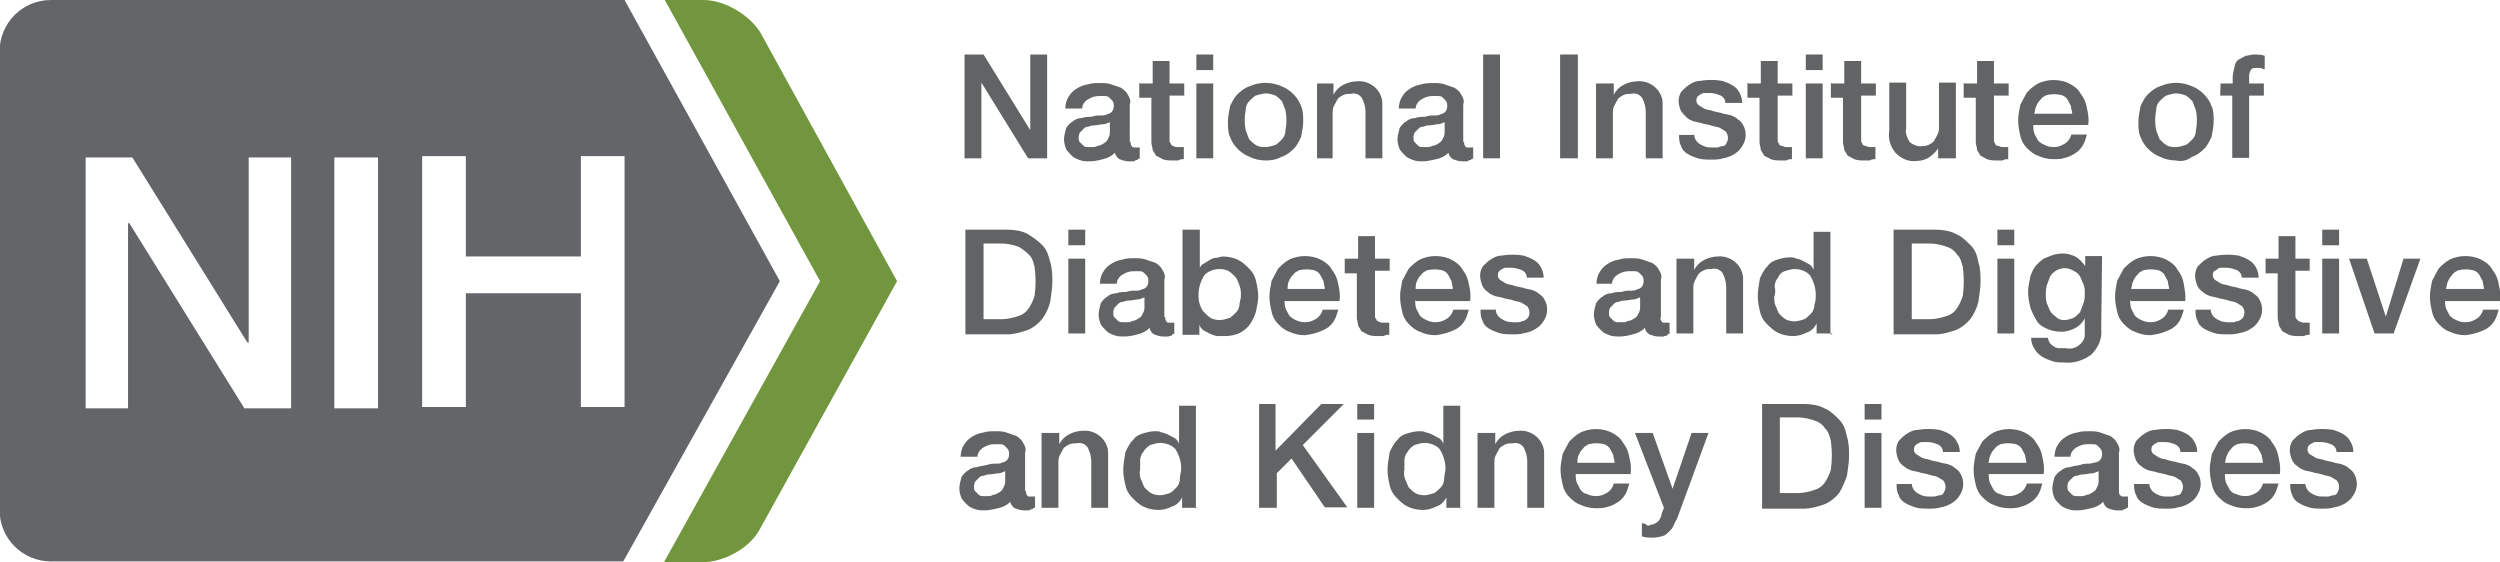 <?xml version="1.0" encoding="utf-8"?><svg version="1.1" id="Layer_1" xmlns="http://www.w3.org/2000/svg" xmlns:xlink="http://www.w3.org/1999/xlink" x="0px" y="0px" viewBox="-528 662 578 130" enable-background="new -528 662 578 130" xml:space="preserve"><title>NIH: National Institute of Diabetes and Digestive and Kidney Diseases</title><g><g><path fill="#646569" d="M-383.6,698.1v58h-10.1l0,0v-26.3h-26.6v26.3h-10.1v-58h10.1v23.2h26.6v-23.2l0,0H-383.6z M-440.6,756.4 L-440.6,756.4h-10.1v-58h10.1V756.4z M-460.7,756.4L-460.7,756.4h-10.8l-26.6-42.8h-0.3v42.8h-9.8l0,0v-58l0,0h10.8l0,0l26.6,42.8 h0.3v-42.8h9.8V756.4z M-347.7,727l-35.9-65h-132.6c-6.7,0-11.9,5.4-11.9,11.9v106c0,6.7,5.4,11.9,11.9,11.9h132.3L-347.7,727z"/><path fill="#71963E" d="M-374.5,792l36.1-65l-35.9-65h9c4.9,0,10.8,3.6,13.2,7.7l31.5,57.3l-31.7,57.3c-2.3,4.4-8.3,7.7-13.4,7.7 H-374.5z"/></g><g>
<path fill="#616365" d="M-305,674.6h4.4l10.8,17.5l0,0v-17.5h3.9v24h-4.4l-10.8-17.5l0,0v17.5h-3.9 C-305,698.6-305,674.6-305,674.6z"/><path fill="#616365" d="M-266.6,694.8c0,0.3,0,0.8,0.3,1c0,0.3,0.3,0.3,0.8,0.3h1v2.6c-0.3,0-0.5,0-0.5,0.3c-0.3,0-0.5,0-0.8,0.3 h-1.3c-0.8,0-1.5-0.3-2.1-0.5c-0.5-0.3-1-1-1-1.5c-0.8,0.8-1.8,1.3-2.8,1.5c-1,0.3-2.1,0.5-3.1,0.5c-0.8,0-1.5,0-2.3-0.3 c-0.8-0.3-1.3-0.5-1.8-1c-0.5-0.5-1-1-1.3-1.5c-0.3-0.8-0.5-1.5-0.5-2.3c0-0.8,0.3-1.8,0.5-2.6c0.3-0.5,1-1.3,1.5-1.5 c0.5-0.5,1.3-0.8,2.1-0.8c0.8-0.3,1.5-0.3,2.3-0.3c0.8-0.3,1.3-0.3,2.1-0.3c0.5,0,1,0,1.5-0.3c0.3,0,0.8-0.3,1-0.5 c0.3-0.3,0.5-0.8,0.5-1.3c0-0.5,0-0.8-0.3-1.3l-0.8-0.8c-0.3-0.3-0.8-0.3-1-0.3h-1.3c-1,0-1.8,0.3-2.6,0.8s-1.3,1.3-1.3,2.1h-3.9 c0-1,0.3-2.1,0.8-2.8c0.5-0.8,1-1.3,1.8-1.8c0.8-0.5,1.5-0.8,2.6-1c1-0.3,1.8-0.3,2.8-0.3c0.8,0,1.8,0,2.6,0.3l2.3,0.8 c0.5,0.3,1.3,1,1.5,1.5c0.5,0.8,0.8,1.5,0.5,2.3V694.8L-266.6,694.8L-266.6,694.8z M-270.5,689.9c-0.8,0.3-1.3,0.5-2.1,0.8
c-0.8,0-1.8,0.3-2.6,0.3s-0.8,0.3-1.3,0.3s-0.8,0.3-1,0.5l-0.8,0.8c-0.3,0.5-0.3,0.8-0.3,1.3c0,0.3,0,0.8,0.3,1l0.8,0.8 c0.3,0.3,0.8,0.3,1,0.3h1c0.5,0,0.8,0,1.3-0.3c0.5,0,1-0.3,1.3-0.5c0.5-0.3,0.8-0.5,1-1c0.3-0.5,0.5-1,0.5-1.5v-2.6L-270.5,689.9 L-270.5,689.9z"/><path fill="#616365" d="M-264.3,681.3h2.8v-5.2h3.9v5.2h3.4v2.8h-3.4v10.3c0,0.3,0,0.5,0.3,0.8c0,0.3,0.3,0.5,0.5,0.5 c0.3,0.3,0.8,0.3,1,0.3h1.5v2.8c-0.5,0-0.8,0-1.3,0.3h-1.3c-0.8,0-1.5,0-2.3-0.3l-1.5-0.8c-0.3-0.5-0.5-0.8-0.8-1.3 c0-0.5-0.3-1.3-0.3-1.8v-10.3h-2.8v-3.4L-264.3,681.3L-264.3,681.3z"/><path fill="#616365" d="M-251.4,674.6h3.9v3.6h-3.9V674.6z M-251.4,681.3h3.9v17.3h-3.9V681.3z"/><path fill="#616365" d="M-235.4,699.1c-1.3,0-2.6-0.3-3.6-0.8c-2.1-0.8-3.9-2.6-4.6-4.6c-0.5-1-0.5-2.3-0.5-3.6s0.3-2.3,0.5-3.6 c0.5-1,1-2.1,1.8-2.8c0.8-0.8,1.8-1.5,2.8-1.8c2.3-1,4.9-1,7.2,0c2.1,0.8,3.9,2.6,4.6,4.6c0.5,1,0.5,2.3,0.5,3.6s-0.3,2.3-0.5,3.6 c-0.5,1-1,2.1-1.8,2.8c-0.8,0.8-1.8,1.5-2.8,1.8C-232.8,698.9-234.1,699.1-235.4,699.1z M-235.4,696c0.8,0,1.5-0.3,2.3-0.5
c0.5-0.3,1-0.8,1.5-1.3c0.5-0.5,0.8-1.3,0.8-2.1c0.3-1.5,0.3-3.1,0-4.6c-0.3-0.8-0.5-1.3-0.8-2.1c-0.5-0.5-1-1-1.5-1.3 c-0.8-0.3-1.5-0.5-2.3-0.5c-0.8,0-1.5,0.3-2.3,0.5c-0.5,0.3-1,0.8-1.5,1.3s-0.8,1.3-0.8,2.1c-0.3,1.5-0.3,3.1,0,4.6 c0.3,0.8,0.5,1.3,0.8,2.1c0.5,0.5,1,1,1.5,1.3C-236.9,696-236.2,696-235.4,696z"/><path fill="#616365" d="M-223.3,681.3h3.6v2.6l0,0c0.5-1,1.3-1.8,2.3-2.3c1-0.5,2.1-0.8,3.1-0.8c2.8-0.3,5.7,1.8,5.9,4.9 c0,0.3,0,0.8,0,1v11.9h-3.9v-10.8c0-1-0.3-2.1-0.8-3.1c-0.5-0.8-1.5-1.3-2.6-1c-0.5,0-1.3,0-1.8,0.3s-1,0.5-1.3,1 c-0.3,0.5-0.5,1-0.8,1.5c-0.3,0.5-0.3,1.3-0.3,1.8v10.3h-3.6V681.3z"/><path fill="#616365" d="M-189.5,694.8c0,0.3,0,0.8,0.3,1c0,0.3,0.3,0.3,0.8,0.3h1v2.6c-0.3,0-0.5,0-0.5,0.3c-0.3,0-0.5,0-0.8,0.3 h-1.3c-0.8,0-1.5-0.3-2.1-0.5c-0.5-0.3-1-1-1-1.5c-0.8,0.8-1.8,1.3-2.8,1.5s-2.1,0.5-3.1,0.5c-0.8,0-1.5,0-2.3-0.3 c-0.8-0.3-1.3-0.5-1.8-1c-0.5-0.5-1-1-1.3-1.5c-0.3-0.8-0.5-1.5-0.5-2.3c0-0.8,0.3-1.8,0.5-2.6c0.3-0.5,1-1.3,1.5-1.5
c0.5-0.5,1.3-0.8,2.1-0.8c0.8-0.3,1.5-0.3,2.3-0.3c0.8-0.3,1.3-0.3,2.1-0.3c0.5,0,1,0,1.5-0.3c0.3,0,0.8-0.3,1-0.5 c0.3-0.3,0.5-0.8,0.5-1.3c0-0.5,0-0.8-0.3-1.3l-0.8-0.8c-0.3-0.3-0.8-0.3-1-0.3h-1.3c-1,0-1.8,0.3-2.6,0.8 c-0.8,0.5-1.3,1.3-1.3,2.1h-3.9c0-1,0.3-2.1,0.8-2.8c0.5-0.8,1-1.3,1.8-1.8c0.8-0.5,1.5-0.8,2.6-1c1-0.3,1.8-0.3,2.8-0.3 c0.8,0,1.8,0,2.6,0.3l2.3,0.8c0.5,0.3,1.3,1,1.5,1.5c0.5,0.8,0.8,1.5,0.5,2.3V694.8L-189.5,694.8L-189.5,694.8z M-193.1,689.9 c-0.8,0.3-1.3,0.5-2.1,0.8c-0.8,0-1.8,0.3-2.6,0.3s-0.8,0.3-1.3,0.3c-0.5,0-0.8,0.3-1,0.5l-0.8,0.8c-0.3,0.5-0.3,0.8-0.3,1.3 c0,0.3,0,0.8,0.3,1l0.8,0.8c0.3,0.3,0.8,0.3,1,0.3h1c0.5,0,0.8,0,1.3-0.3c0.5,0,1-0.3,1.3-0.5c0.5-0.3,0.8-0.5,1-1 c0.3-0.5,0.5-1,0.5-1.5v-2.6L-193.1,689.9L-193.1,689.9z"/><path fill="#616365" d="M-185.1,674.6h3.9v24h-3.9V674.6z"/><path fill="#616365" d="M-167.3,674.6h4.1v24h-4.1V674.6z"/><path fill="#616365" d="M-158.5,681.3h3.6v2.6l0,0c0.5-1,1.3-1.8,2.3-2.3c1-0.5,2.1-0.8,3.1-0.8c2.8-0.3,5.7,1.8,5.9,4.9
c0,0.3,0,0.8,0,1v11.9h-3.9v-10.8c0-1-0.3-2.1-0.8-3.1c-0.5-0.8-1.5-1.3-2.6-1c-0.5,0-1.3,0-1.8,0.3c-0.5,0.3-1,0.5-1.3,1 c-0.3,0.5-0.5,1-0.8,1.5c-0.3,0.5-0.3,1.3-0.3,1.8v10.3h-3.9v-17.3L-158.5,681.3L-158.5,681.3z"/><path fill="#616365" d="M-136.3,693c0,1,0.5,1.8,1.3,2.3c0.8,0.5,1.5,0.8,2.6,0.8h1.3c0.5,0,0.8-0.3,1.3-0.3s0.8-0.3,1-0.8 c0.3-0.5,0.3-0.8,0.3-1.3c0-0.5-0.3-1-0.5-1.3c-0.5-0.3-0.8-0.5-1.3-0.8c-0.5-0.3-1.3-0.3-1.8-0.5c-0.8-0.3-1.3-0.3-2.1-0.5 c-0.8-0.3-1.3-0.3-2.1-0.5c-0.8-0.3-1.3-0.5-1.8-1c-0.5-0.5-1-1-1.3-1.5c-0.3-0.8-0.5-1.5-0.5-2.3c0-0.8,0.3-1.8,0.8-2.3 c0.5-0.5,1-1,1.8-1.5c0.8-0.5,1.5-0.8,2.3-0.8c1.8-0.3,3.4-0.3,5.2,0c0.8,0.3,1.5,0.5,2.3,1c1.5,0.8,2.3,2.6,2.3,4.1h-3.9 c0-0.8-0.5-1.5-1.3-1.8c-0.8-0.3-1.5-0.5-2.3-0.5h-1c-0.3,0-0.8,0-1,0.3c-0.3,0-0.5,0.3-0.8,0.5c-0.3,0.3-0.3,0.8-0.3,1 c0,0.5,0.3,0.8,0.5,1c0.5,0.3,0.8,0.5,1.3,0.8c0.5,0.3,1.3,0.3,1.8,0.5c0.8,0.3,1.3,0.3,2.1,0.5c0.8,0.3,1.3,0.3,2.1,0.5
c0.8,0.3,1.3,0.5,1.8,1c0.5,0.3,1,0.8,1.3,1.5c0.3,0.5,0.5,1.3,0.5,2.1c0,1-0.3,1.8-0.8,2.6c-0.5,0.8-1,1.3-1.8,1.8 c-0.8,0.5-1.5,0.8-2.6,1c-1,0.3-1.8,0.3-2.8,0.3c-1,0-2.1,0-3.1-0.3c-0.8-0.3-1.5-0.5-2.3-1c-0.8-0.5-1.3-1-1.5-1.8 c-0.5-0.8-0.5-1.8-0.5-2.6h3.6L-136.3,693L-136.3,693z"/><path fill="#616365" d="M-123.7,681.3h2.8v-5.2h3.9v5.2h3.4v2.8h-3.4v10.3c0,0.3,0,0.5,0.3,0.8c0,0.3,0.3,0.5,0.5,0.5 c0.3,0,0.8,0.3,1,0.3h1.5v2.8c-0.5,0-0.8,0-1.3,0.3h-1.3c-0.8,0-1.5,0-2.3-0.3l-1.5-0.8c-0.3-0.5-0.5-0.8-0.8-1.3 c0-0.5-0.3-1.3-0.3-1.8v-10.3h-2.8v-3.4L-123.7,681.3L-123.7,681.3z"/><path fill="#616365" d="M-110.5,674.6h3.9v3.6h-3.9V674.6z M-110.5,681.3h3.9v17.3h-3.9V681.3z"/><path fill="#616365" d="M-104.4,681.3h2.8v-5.2h3.9v5.2h3.4v2.8h-3.4v10.3c0,0.3,0,0.5,0.3,0.8c0,0.3,0.3,0.5,0.5,0.5 c0.3,0,0.8,0.3,1,0.3h1.5v2.8c-0.5,0-0.8,0-1.3,0.3h-1.3c-0.8,0-1.5,0-2.3-0.3l-1.5-0.8c-0.3-0.5-0.5-0.8-0.8-1.3 c0-0.5-0.3-1.3-0.3-1.8v-10.3h-2.8v-3.4L-104.4,681.3L-104.4,681.3z"/>
<path fill="#616365" d="M-76,698.6h-3.9v-2.3l0,0c-0.5,0.8-1.3,1.5-2.1,2.1c-0.8,0.5-1.8,0.8-2.8,0.8c-1.8,0.3-3.6-0.5-4.9-1.8 c-1.3-1.5-1.8-3.4-1.5-5.2v-11.1h3.9v10.6c-0.3,1,0.3,2.3,0.8,3.1c0.5,0.5,1.5,1,2.3,1c0.8,0,1.3,0,2.1-0.3c0.5-0.3,1-0.5,1.3-1 l0.8-1.5c0.3-0.5,0.3-1.3,0.3-1.8v-10.1h3.9V698.6L-76,698.6L-76,698.6z"/><path fill="#616365" d="M-73.7,681.3h2.8v-5.2h3.9v5.2h3.4v2.8H-67v10.3c0,0.3,0,0.5,0.3,0.8c0,0.3,0.3,0.5,0.5,0.5 c0.3,0,0.8,0.3,1,0.3h1.5v2.8c-0.5,0-0.8,0-1.3,0.3h-1.3c-0.8,0-1.5,0-2.3-0.3l-1.5-0.8c-0.3-0.5-0.5-0.8-0.8-1.3 c0-0.5-0.3-1.3-0.3-1.8v-10.3h-2.8v-3.4L-73.7,681.3L-73.7,681.3z"/><path fill="#616365" d="M-57.9,690.9c0,0.8,0,1.3,0.3,2.1c0.3,0.5,0.5,1,0.8,1.5c0.5,0.5,1,0.8,1.5,1c0.5,0.3,1.3,0.5,2.1,0.5 c1,0,1.8-0.3,2.6-0.8c0.8-0.5,1.3-1.3,1.5-2.1h3.6c-0.3,1-0.5,1.8-1,2.6c-0.5,0.8-1,1.3-1.8,1.8c-0.8,0.5-1.5,0.8-2.3,1 c-0.8,0.3-1.8,0.3-2.6,0.3c-1.3,0-2.6-0.3-3.6-0.8c-1-0.3-1.8-1-2.6-1.8c-0.8-0.8-1.3-1.8-1.5-2.8c-0.3-1.3-0.5-2.3-0.5-3.6
s0.3-2.3,0.5-3.6c0.5-1,1-1.8,1.5-2.8c0.8-0.8,1.5-1.5,2.6-2.1c1-0.5,2.3-0.8,3.6-0.8c1.3,0,2.6,0.3,3.6,0.8 c1,0.5,2.1,1.3,2.6,2.3c0.8,1,1.3,2.1,1.5,3.4c0.3,1.3,0.5,2.6,0.3,3.9L-57.9,690.9L-57.9,690.9z M-48.9,688.3 c0-0.5-0.3-1.3-0.3-1.8l-0.8-1.5c-0.3-0.5-0.8-0.8-1.3-1c-1.3-0.3-2.3-0.3-3.6,0c-0.5,0.3-1,0.5-1.3,1c-0.5,0.5-0.8,1-1,1.5 c-0.3,0.5-0.3,1.3-0.5,1.8H-48.9z"/><path fill="#616365" d="M-24.9,699.1c-1.3,0-2.6-0.3-3.6-0.8c-2.1-0.8-3.9-2.6-4.6-4.6c-0.5-1-0.5-2.3-0.5-3.6s0.3-2.3,0.5-3.6 c0.5-1,1-2.1,1.8-2.8c0.8-0.8,1.8-1.5,2.8-1.8c2.3-1,4.9-1,7.2,0c2.1,0.8,3.9,2.6,4.6,4.6c0.5,1,0.5,2.3,0.5,3.6s-0.3,2.3-0.5,3.6 c-0.5,1-1,2.1-1.8,2.8c-0.8,0.8-1.8,1.5-2.8,1.8C-22.3,699.1-23.6,699.4-24.9,699.1z M-24.9,696c0.8,0,1.5-0.3,2.3-0.5 c0.5-0.3,1-0.8,1.5-1.3c0.5-0.5,0.8-1.3,0.8-2.1c0.3-1.5,0.3-3.1,0-4.6c-0.3-0.8-0.5-1.3-0.8-2.1c-0.5-0.5-1-1-1.5-1.3 c-0.8-0.3-1.5-0.5-2.3-0.5s-1.5,0.3-2.3,0.5c-0.5,0.3-1,0.8-1.5,1.3c-0.5,0.5-0.8,1.3-0.8,2.1c-0.3,1.5-0.3,3.1,0,4.6
c0.3,0.8,0.5,1.3,0.8,2.1c0.5,0.5,1,1,1.5,1.3C-26.5,696-25.7,696-24.9,696z"/><path fill="#616365" d="M-14.6,681.3h2.8v-1.5c0-0.8,0.3-1.8,0.5-2.6c0-0.5,0.5-1.3,1-1.5l1.5-0.8c0.5,0,1.3-0.3,1.8-0.3 c0.8,0,1.8,0,2.6,0.3v3.1c-0.3,0-0.5,0-0.8-0.3h-1c-0.5,0-1,0-1.3,0.3c-0.3,0.5-0.5,1-0.5,1.5v1.8h3.4v2.8h-3.4v14.4h-3.9v-14.4 h-2.8L-14.6,681.3L-14.6,681.3L-14.6,681.3z"/><path fill="#616365" d="M-304.8,715.1h9.8c1.5,0,3.4,0.3,4.6,1c1.3,0.8,2.3,1.5,3.4,2.6s1.5,2.6,1.8,3.9c0.5,1.5,0.5,3.1,0.5,4.6 s-0.3,3.1-0.5,4.6c-0.3,1.3-1,2.8-1.8,3.9c-0.8,1-2.1,2.1-3.4,2.6c-1.5,0.5-3.1,1-4.6,1h-9.8V715.1L-304.8,715.1z M-300.6,735.8 h4.1c1.3,0,2.8-0.3,4.1-0.8c1-0.3,1.8-1,2.3-1.8c0.5-0.8,1-1.8,1.3-2.8c0.3-2.3,0.3-4.4,0-6.7c-0.3-1-0.5-2.1-1.3-2.8 c-0.8-0.8-1.5-1.3-2.3-1.8c-1.3-0.5-2.8-0.8-4.1-0.8h-4.1V735.8L-300.6,735.8z"/><path fill="#616365" d="M-281,715.1h3.9v3.6h-3.9V715.1z M-281,721.8h3.9v17.3h-3.9V721.8z"/><path fill="#616365" d="M-258.6,735.3c0,0.3,0,0.8,0.3,1c0,0.3,0.3,0.3,0.8,0.3h1v2.6c-0.3,0-0.5,0-0.5,0.3
c-0.3,0.3-0.5,0-0.8,0.3h-1.3c-0.8,0-1.5-0.3-2.1-0.5c-0.5-0.3-1-1-1-1.5c-0.8,0.8-1.8,1.3-2.8,1.5c-1,0.3-2.1,0.5-3.1,0.5 c-0.8,0-1.5,0-2.3-0.3s-1.3-0.5-1.8-1c-0.5-0.5-1-1-1.3-1.5c-0.3-0.8-0.5-1.5-0.5-2.3c0-0.8,0.3-1.8,0.5-2.6 c0.3-0.5,1-1.3,1.5-1.5c0.5-0.5,1.3-0.8,2.1-0.8c0.8-0.3,1.5-0.3,2.3-0.3c0.8-0.3,1.3-0.3,2.1-0.3c0.5,0,1,0,1.5-0.3 c0.3,0,0.8-0.3,1-0.5c0.3-0.3,0.5-0.8,0.5-1.3c0-0.5,0-0.8-0.3-1.3l-0.8-0.8c-0.3-0.3-0.8-0.3-1-0.3h-1.3c-1,0-1.8,0.3-2.6,0.8 c-0.8,0.5-1.3,1.3-1.3,2.1h-3.9c0-1,0.3-2.1,0.8-2.8c0.5-0.8,1-1.3,1.8-1.8c0.8-0.5,1.5-0.8,2.6-1c1-0.3,1.8-0.3,2.8-0.3 c0.8,0,1.8,0,2.6,0.3l2.3,0.8c0.5,0.3,1.3,1,1.5,1.5c0.5,0.8,0.8,1.5,0.5,2.3V735.3L-258.6,735.3L-258.6,735.3z M-262.5,730.4 c-0.8,0.3-1.3,0.5-2.1,0.8c-0.8,0-1.8,0.3-2.6,0.3s-0.8,0.3-1.3,0.3s-0.8,0.3-1,0.5l-0.8,0.8c-0.3,0.5-0.3,0.8-0.3,1.3 c0,0.3,0,0.8,0.3,1l0.8,0.8c0.3,0.3,0.8,0.3,1,0.3h1c0.5,0,0.8,0,1.3-0.3c0.5,0,1-0.3,1.3-0.5c0.5-0.3,0.8-0.5,1-1 c0.3-0.5,0.5-1,0.5-1.5v-2.6L-262.5,730.4L-262.5,730.4z"/>
<path fill="#616365" d="M-254.5,715.1h3.9v8.8l0,0c0.3-0.5,0.5-0.8,1-1c0.5-0.3,0.8-0.5,1.3-0.8s1-0.5,1.5-0.5 c0.5,0,1-0.3,1.5-0.3c1.3,0,2.6,0.3,3.6,0.8c1,0.5,1.8,1.3,2.6,2.1c0.8,0.8,1.3,1.8,1.5,2.8c0.3,1.3,0.5,2.3,0.5,3.6 c0,1-0.3,2.3-0.5,3.4c-0.3,1-0.8,2.1-1.3,2.8c-0.5,0.8-1.3,1.5-2.3,2.1c-1,0.5-2.3,0.8-3.4,0.8h-1.8c-0.5,0-1.3-0.3-1.8-0.5 c-0.5-0.3-1-0.5-1.5-0.8s-0.8-0.8-1-1.3l0,0v2.3h-3.9V715.1z M-241.1,730.4c0-0.8,0-1.5-0.3-2.3c-0.3-0.8-0.5-1.5-1-2.1 c-0.5-0.5-1-1-1.5-1.3c-0.5-0.3-1.3-0.5-2.1-0.5c-1.3,0-2.8,0.5-3.6,1.5c-0.8,1.3-1.3,2.8-1.3,4.4c0,0.8,0,1.5,0.3,2.3 c0.3,0.8,0.5,1.3,1,1.8s1,1,1.5,1.3s1.3,0.5,2.1,0.5c0.8,0,1.5-0.3,2.3-0.5c0.5-0.3,1-0.8,1.5-1.3c0.5-0.5,0.8-1.3,0.8-2.1 C-241.3,731.4-241.1,731.1-241.1,730.4z"/><path fill="#616365" d="M-231,731.4c0,0.8,0,1.3,0.3,2.1c0.3,0.5,0.5,1,0.8,1.5c0.5,0.5,1,0.8,1.5,1c0.5,0.3,1.3,0.5,2.1,0.5 c1,0,1.8-0.3,2.6-0.8c0.8-0.5,1.3-1.3,1.5-2.1h3.6c-0.3,1-0.5,1.8-1,2.6c-0.5,0.8-1,1.3-1.8,1.8c-1.5,0.8-3.1,1.3-4.9,1.5
c-1.3,0-2.6-0.3-3.6-0.8c-1-0.3-1.8-1-2.6-1.8c-0.8-0.8-1.3-1.8-1.5-2.8c-0.3-1.3-0.5-2.3-0.5-3.6s0.3-2.3,0.5-3.6 c0.5-1,1-1.8,1.5-2.8c0.8-0.8,1.5-1.5,2.6-2.1c1-0.5,2.3-0.8,3.6-0.8c1.3,0,2.6,0.3,3.6,0.8c1,0.5,2.1,1.3,2.6,2.3 c0.8,1,1.3,2.1,1.5,3.4c0.3,1.3,0.5,2.6,0.3,3.9H-231V731.4L-231,731.4z M-221.7,728.8c0-0.5-0.3-1.3-0.3-1.8l-0.8-1.5 c-0.3-0.5-0.8-0.8-1.3-1c-1.3-0.3-2.3-0.3-3.6,0c-0.5,0.3-1,0.5-1.3,1c-0.5,0.5-0.8,1-1,1.5c-0.3,0.5-0.3,1.3-0.3,1.8H-221.7z"/><path fill="#616365" d="M-216.8,721.8h2.8v-5.2h3.9v5.2h3.4v2.8h-3.4V735c0,0.3,0,0.5,0.3,0.8c0,0.3,0.3,0.5,0.5,0.5 c0.3,0.3,0.8,0.3,1,0.3h1.5v2.8c-0.5,0-0.8,0-1.3,0.3h-1.3c-0.8,0-1.5,0-2.3-0.3l-1.5-0.8c-0.3-0.5-0.5-0.8-0.8-1.3 c0-0.5-0.3-1.3-0.3-1.8v-10.3h-2.8v-3.4L-216.8,721.8L-216.8,721.8z"/><path fill="#616365" d="M-200.8,731.4c0,0.8,0,1.3,0.3,2.1c0.3,0.5,0.5,1,0.8,1.5c0.5,0.5,1,0.8,1.5,1c0.5,0.3,1.3,0.5,2.1,0.5 c1,0,1.8-0.3,2.6-0.8c0.8-0.5,1.3-1.3,1.5-2.1h3.6c-0.3,1-0.5,1.8-1,2.6c-0.5,0.8-1,1.3-1.8,1.8c-1.5,0.8-3.1,1.3-4.9,1.5
c-1.3,0-2.6-0.3-3.6-0.8c-1-0.3-1.8-1-2.6-1.8c-0.8-0.8-1.3-1.8-1.5-2.8c-0.3-1.3-0.5-2.3-0.5-3.6s0.3-2.3,0.5-3.6 c0.5-1,1-1.8,1.5-2.8c0.8-0.8,1.5-1.5,2.6-2.1c1-0.5,2.3-0.8,3.6-0.8c1.3,0,2.6,0.3,3.6,0.8c1,0.5,2.1,1.3,2.6,2.3 c0.8,1,1.3,2.1,1.5,3.4c0.3,1.3,0.5,2.6,0.3,3.9h-12.6V731.4L-200.8,731.4z M-192.1,728.8c0-0.5-0.3-1.3-0.3-1.8l-0.8-1.5 c-0.3-0.5-0.8-0.8-1.3-1c-1.3-0.3-2.3-0.3-3.6,0c-0.5,0.3-1,0.5-1.3,1c-0.5,0.5-0.8,1-1,1.5c-0.3,0.5-0.3,1.3-0.3,1.8H-192.1z"/><path fill="#616365" d="M-182.2,733.4c0,1,0.5,1.8,1.3,2.3c0.8,0.5,1.5,0.8,2.6,0.8h1.3c0.5,0,0.8-0.3,1.3-0.3 c0.5-0.3,0.8-0.5,1-0.8c0.3-0.5,0.3-0.8,0.3-1.3c0-0.5-0.3-1-0.5-1.3c-0.5-0.3-0.8-0.5-1.3-0.8c-0.5-0.3-1.3-0.3-1.8-0.5 c-0.8-0.3-1.3-0.3-2.1-0.5c-0.8-0.3-1.3-0.3-2.1-0.5c-0.8-0.3-1.3-0.5-1.8-1c-0.5-0.3-1-0.8-1.3-1.5c-0.3-0.8-0.5-1.5-0.5-2.3 c0-0.8,0.3-1.8,0.8-2.3c0.5-0.5,1-1,1.8-1.5c0.8-0.5,1.5-0.8,2.3-0.8c1.8-0.3,3.4-0.3,5.2,0c0.8,0.3,1.5,0.5,2.3,1
c1.5,0.8,2.3,2.6,2.3,4.1h-3.9c0-0.8-0.5-1.5-1.3-1.8c-0.8-0.3-1.5-0.5-2.3-0.5h-1c-0.3,0-0.8,0-1,0.3c-0.3,0-0.5,0.3-0.8,0.5 c-0.3,0.3-0.3,0.8-0.3,1c0,0.5,0.3,0.8,0.5,1c0.5,0.3,0.8,0.5,1.3,0.8c0.5,0.3,1.3,0.3,1.8,0.5c0.8,0.3,1.3,0.3,2.1,0.5 c0.8,0.3,1.3,0.3,2.1,0.5c0.8,0.3,1.3,0.5,1.8,1c0.5,0.3,1,0.8,1.3,1.5c0.3,0.5,0.5,1.3,0.5,2.1c0,1-0.3,1.8-0.8,2.6 c-0.5,0.8-1,1.3-1.8,1.8c-0.8,0.5-1.5,0.8-2.6,1c-1,0.3-1.8,0.3-2.8,0.3s-2.1,0-3.1-0.3c-0.8-0.3-1.5-0.5-2.3-1 c-0.8-0.5-1.3-1-1.5-1.8c-0.5-0.8-0.5-1.8-0.5-2.6h3.6V733.4L-182.2,733.4z"/><path fill="#616365" d="M-144.1,735.3c0,0.3,0,0.8,0.3,1c0,0.3,0.3,0.3,0.8,0.3h1v2.6c-0.3,0-0.5,0-0.5,0.3 c-0.3,0.3-0.5,0-0.8,0.3h-1.3c-0.8,0-1.5-0.3-2.1-0.5c-0.5-0.3-1-1-1-1.5c-0.8,0.8-1.8,1.3-2.8,1.5c-1,0.3-2.1,0.5-3.1,0.5 c-0.8,0-1.5,0-2.3-0.3c-0.8-0.3-1.3-0.5-1.8-1c-0.5-0.5-1-1-1.3-1.5c-0.3-0.8-0.5-1.5-0.5-2.3c0-0.8,0.3-1.8,0.5-2.6 c0.3-0.5,1-1.3,1.5-1.5c0.5-0.5,1.3-0.8,2.1-0.8c0.8-0.3,1.5-0.3,2.3-0.3c0.8-0.3,1.3-0.3,2.1-0.3c0.5,0,1,0,1.5-0.3
c0.3,0,0.8-0.3,1-0.5c0.3-0.3,0.5-0.8,0.5-1.3c0-0.5,0-0.8-0.3-1.3l-0.8-0.8c-0.3-0.3-0.8-0.3-1-0.3h-1.3c-1,0-1.8,0.3-2.6,0.8 c-0.8,0.5-1.3,1.3-1.3,2.1h-3.6c0-1,0.3-2.1,0.8-2.8c0.5-0.8,1-1.3,1.8-1.8c0.8-0.5,1.5-0.8,2.6-1c1-0.3,1.8-0.3,2.8-0.3 c0.8,0,1.8,0,2.6,0.3l2.3,0.8c0.5,0.3,1.3,1,1.5,1.5c0.5,0.8,0.8,1.5,0.5,2.3v8.8L-144.1,735.3L-144.1,735.3z M-147.9,730.4 c-0.8,0.3-1.3,0.5-2.1,0.8c-0.8,0-1.8,0.3-2.6,0.3s-0.8,0.3-1.3,0.3c-0.5,0-0.8,0.3-1,0.5l-0.8,0.8c-0.3,0.5-0.3,0.8-0.3,1.3 c0,0.3,0,0.8,0.3,1l0.8,0.8c0.3,0.3,0.8,0.3,1,0.3h1c0.5,0,0.8,0,1.3-0.3c0.5,0,1-0.3,1.3-0.5c0.5-0.3,0.8-0.5,1-1 c0.3-0.5,0.5-1,0.5-1.5v-2.6L-147.9,730.4L-147.9,730.4z"/><path fill="#616365" d="M-139.9,721.8h3.6v2.6l0,0c0.5-1,1.3-1.8,2.3-2.3c1-0.5,2.1-0.8,3.1-0.8c2.8-0.3,5.7,1.8,5.9,4.9 c0,0.3,0,0.8,0,1v11.9h-3.9v-10.8c0-1-0.3-2.1-0.8-3.1c-0.5-0.8-1.5-1.3-2.6-1c-0.5,0-1.3,0-1.8,0.3s-1,0.5-1.3,1 c-0.3,0.5-0.5,1-0.8,1.5c-0.3,0.5-0.3,1.3-0.3,1.8v10.3h-3.9v-17.3L-139.9,721.8L-139.9,721.8z"/>
<path fill="#616365" d="M-104.4,739.1h-3.6v-2.3l0,0c-0.5,1-1.3,1.8-2.3,2.1c-1,0.5-2.1,0.8-3.1,0.8c-1.3,0-2.6-0.3-3.6-0.8 c-1-0.5-1.8-1.3-2.6-2.1c-0.8-0.8-1.3-1.8-1.5-2.8c-0.3-1.3-0.5-2.3-0.5-3.6c0-1.3,0.3-2.8,0.5-4.1c0.5-1,1-2.1,1.8-2.8 c0.5-0.8,1.5-1.3,2.3-1.5c1-0.3,1.8-0.5,2.8-0.5c0.5,0,1,0,1.5,0.3c0.5,0,1,0.3,1.5,0.5l1.5,0.8c0.5,0.3,0.8,0.8,1,1.3l0,0v-8.8 h3.9v23.7H-104.4z M-117.8,730.6c0,0.8,0,1.3,0.3,2.1c0.3,0.5,0.5,1.3,0.8,1.8c0.5,0.5,1,1,1.5,1.3s1.3,0.5,2.1,0.5 c0.8,0,1.5-0.3,2.3-0.5c0.5-0.3,1-0.8,1.5-1.3c0.5-0.5,0.8-1.3,0.8-2.1c0.3-0.8,0.3-1.5,0.3-2.3c0-1.5-0.5-3.1-1.3-4.4 c-0.8-1-2.3-1.5-3.6-1.5c-0.8,0-1.5,0.3-2.3,0.5c-0.8,0.3-1.3,0.8-1.5,1.5c-0.5,0.5-0.8,1.3-0.8,2.1 C-117.5,729.1-117.5,729.8-117.8,730.6z"/><path fill="#616365" d="M-90.2,715.1h9.8c1.5,0,3.4,0.3,4.6,1c1.3,0.5,2.3,1.5,3.4,2.6s1.5,2.3,1.8,3.9c0.5,1.5,0.5,3.1,0.5,4.6 s-0.3,3.1-0.5,4.6c-0.3,1.3-1,2.8-1.8,3.9c-0.8,1-2.1,2.1-3.4,2.6c-1.5,0.5-3.1,1-4.6,1h-9.8V715.1L-90.2,715.1z M-86,735.8h4.1
c1.3,0,2.8-0.3,4.1-0.8c1-0.3,1.8-1,2.3-1.8c0.5-0.8,1-1.8,1.3-2.8c0.3-2.3,0.3-4.4,0-6.7c-0.3-1-0.5-2.1-1.3-2.8 c-0.5-0.8-1.3-1.5-2.3-1.8c-1.3-0.5-2.8-0.8-4.1-0.8H-86L-86,735.8L-86,735.8z"/><path fill="#616365" d="M-66.2,715.1h3.9v3.6h-3.9V715.1z M-66.2,721.8h3.9v17.3h-3.9V721.8z"/><path fill="#616365" d="M-42.2,738.1c0.3,2.3-0.8,4.4-2.3,5.9c-1.8,1.3-4.1,2.1-6.4,1.8c-0.8,0-1.8,0-2.6-0.3 c-0.8-0.3-1.5-0.5-2.3-1c-0.8-0.5-1.3-1-1.8-1.8c-0.5-0.8-0.8-1.5-0.8-2.6h3.9c0,0.5,0.3,1,0.5,1.3c0.3,0.3,0.5,0.5,1,0.8 c0.5,0.3,0.8,0.3,1.3,0.3h1.3c2.1,0.5,4.1-1,4.4-2.8c0-0.5,0-1,0-1.5v-2.6l0,0c-0.5,1-1.3,1.8-2.3,2.3c-1,0.5-2.1,0.8-3.1,0.8 c-1.3,0-2.6-0.3-3.6-0.8c-1-0.5-1.8-1-2.3-2.1c-0.5-0.8-1-1.8-1.3-2.8c-0.3-1.3-0.5-2.3-0.5-3.6c0-1,0.3-2.3,0.5-3.4 c0.3-1,0.8-2.1,1.5-2.8c0.8-0.8,1.5-1.5,2.6-1.8c1-0.5,2.3-0.8,3.4-0.8s2.1,0.3,3.1,0.8c0.8,0.5,1.5,1.3,2.1,2.1l0,0v-2.3h3.9 L-42.2,738.1L-42.2,738.1z M-50.7,736c0.8,0,1.5-0.3,2.1-0.5c0.5-0.3,1-0.8,1.5-1.3c0.3-0.8,0.5-1.3,0.8-2.1
c0.3-0.8,0.3-1.5,0.3-2.3c0-0.8,0-1.3-0.3-2.1c-0.3-0.5-0.5-1.3-0.8-1.8c-0.3-0.5-0.8-1-1.5-1.3c-1.3-0.8-2.8-0.8-4.1,0 c-0.5,0.3-1,0.8-1.3,1.3c-0.3,0.8-0.5,1.3-0.8,2.1c-0.3,1.3-0.3,2.8,0,4.1c0.3,0.5,0.5,1.3,0.8,1.8c0.3,0.5,0.8,1,1.3,1.3 C-52.2,735.8-51.5,736-50.7,736L-50.7,736z"/><path fill="#616365" d="M-35.5,731.4c0,0.8,0,1.3,0.3,2.1c0.3,0.5,0.5,1,0.8,1.5c0.5,0.5,1,0.8,1.5,1c0.5,0.3,1.3,0.5,2.1,0.5 c1,0,1.8-0.3,2.6-0.8c0.8-0.5,1.3-1.3,1.5-2.1h3.6c-0.3,1-0.5,1.8-1,2.6c-0.5,0.8-1,1.3-1.8,1.8c-1.5,0.8-3.1,1.3-4.9,1.5 c-1.3,0-2.6-0.3-3.6-0.8c-1-0.3-1.8-1-2.6-1.8c-0.8-0.8-1.3-1.8-1.5-2.8c-0.3-1.3-0.5-2.3-0.5-3.6s0.3-2.3,0.5-3.6 c0.5-1,1-1.8,1.5-2.8c0.8-0.8,1.5-1.5,2.6-2.1c1-0.5,2.3-0.8,3.6-0.8s2.6,0.3,3.6,0.8c1,0.5,2.1,1.3,2.6,2.3 c0.8,1,1.3,2.1,1.5,3.4s0.5,2.6,0.3,3.9h-12.6V731.4L-35.5,731.4z M-26.5,728.8c0-0.5-0.3-1.3-0.3-1.8l-0.8-1.5 c-0.3-0.5-0.8-0.8-1.3-1c-1.3-0.3-2.3-0.3-3.6,0c-0.5,0.3-1,0.5-1.3,1c-0.5,0.5-0.8,1-1,1.5c-0.3,0.5-0.3,1.3-0.5,1.8H-26.5z"/>
<path fill="#616365" d="M-16.9,733.4c0,1,0.5,1.8,1.3,2.3c0.8,0.5,1.5,0.8,2.6,0.8h1.3c0.5,0,0.8-0.3,1.3-0.3 c0.5-0.3,0.8-0.5,1-0.8c0.3-0.5,0.3-0.8,0.3-1.3c0-0.5-0.3-1-0.5-1.3c-0.5-0.3-0.8-0.5-1.3-0.8c-0.5-0.3-1.3-0.3-1.8-0.5 c-0.8-0.3-1.3-0.3-2.1-0.5c-0.8-0.3-1.3-0.3-2.1-0.5c-0.8-0.3-1.3-0.5-1.8-1c-0.5-0.3-1-0.8-1.3-1.5c-0.3-0.8-0.5-1.5-0.5-2.3 c0-0.8,0.3-1.8,0.8-2.3c0.5-0.5,1-1,1.8-1.5c0.8-0.5,1.5-0.8,2.3-0.8c1.8-0.3,3.4-0.3,5.2,0c0.8,0.3,1.5,0.5,2.3,1 c1.5,0.8,2.3,2.6,2.3,4.1h-3.9c0-0.8-0.5-1.5-1.3-1.8c-0.8-0.3-1.5-0.5-2.3-0.5h-1c-0.3,0-0.8,0-1,0.3c-0.3,0.3-0.5,0.3-0.8,0.5 c-0.3,0.3-0.3,0.8-0.3,1c0,0.5,0.3,0.8,0.5,1c0.5,0.3,0.8,0.5,1.3,0.8c0.5,0.3,1.3,0.3,1.8,0.5c0.8,0.3,1.3,0.3,2.1,0.5 c0.8,0.3,1.3,0.3,2.1,0.5c0.8,0.3,1.3,0.5,1.8,1c0.5,0.3,1,0.8,1.3,1.5c0.3,0.5,0.5,1.3,0.5,2.1c0,1-0.3,1.8-0.8,2.6 c-0.5,0.8-1,1.3-1.8,1.8c-0.8,0.5-1.5,0.8-2.6,1c-1,0.3-1.8,0.3-2.8,0.3s-2.1,0-3.1-0.3c-0.8-0.3-1.5-0.5-2.3-1s-1.3-1-1.5-1.8 c-0.5-0.8-0.5-1.8-0.5-2.6h3.6L-16.9,733.4L-16.9,733.4z"/>
<path fill="#616365" d="M-4,721.8h2.8v-5.2h3.9v5.2H6v2.8H2.7V735c0,0.3,0,0.5,0.3,0.8l0.5,0.5c0.3,0,0.8,0.3,1,0.3H6v2.8 c-0.5,0-0.8,0-1.3,0.3H3.5c-0.8,0-1.5,0-2.3-0.3l-1.5-0.8c-0.3-0.5-0.5-0.8-0.8-1.3c0-0.5-0.3-1.3-0.3-1.8v-10.3h-2.8v-3.4H-4 L-4,721.8z"/><path fill="#616365" d="M8.9,715.1h3.9v3.6H8.9V715.1z M8.9,721.8h3.9v17.3H8.9V721.8z"/><path fill="#616365" d="M15.1,721.8h4.1l4.4,13.4l0,0l4.1-13.4h3.9l-6.2,17.3H21L15.1,721.8z"/><path fill="#616365" d="M37.3,731.4c0,0.8,0,1.3,0.3,2.1c0.3,0.5,0.5,1,0.8,1.5c0.5,0.5,1,0.8,1.5,1c0.5,0.3,1.3,0.5,2.1,0.5 c1,0,1.8-0.3,2.6-0.8c0.8-0.5,1.3-1.3,1.5-2.1h3.6c-0.3,1-0.5,1.8-1,2.6c-0.5,0.8-1,1.3-1.8,1.8c-1.5,0.8-3.1,1.3-4.9,1.5 c-1.3,0-2.6-0.3-3.6-0.8c-1-0.3-1.8-1-2.6-1.8c-0.8-0.8-1.3-1.8-1.5-2.8c-0.3-1.3-0.5-2.3-0.5-3.6s0.3-2.3,0.5-3.6 c0.5-1,1-1.8,1.5-2.8c0.8-0.8,1.5-1.5,2.6-2.1c1-0.5,2.3-0.8,3.6-0.8c1.3,0,2.6,0.3,3.6,0.8c1,0.5,2.1,1.3,2.6,2.3 c0.8,1,1.3,2.1,1.5,3.4c0.3,1.3,0.5,2.6,0.3,3.9H37.3V731.4L37.3,731.4z M46.3,728.8c0-0.5-0.3-1.3-0.3-1.8l-0.8-1.5
c-0.3-0.5-0.8-0.8-1.3-1c-1.3-0.3-2.3-0.3-3.6,0c-0.5,0.3-1,0.5-1.3,1c-0.5,0.5-0.8,1-1,1.5c-0.3,0.5-0.3,1.3-0.5,1.8H46.3z"/><path fill="#616365" d="M-290.8,775.5c0,0.3,0,0.8,0.3,1c0,0.3,0.3,0.3,0.8,0.3h1v2.6c-0.3,0-0.5,0-0.5,0.3c-0.3,0-0.5,0-0.8,0.3 h-1.3c-0.8,0-1.5-0.3-2.1-0.5c-0.5-0.3-1-1-1-1.5c-0.8,0.8-1.8,1.3-2.8,1.5s-2.1,0.5-3.1,0.5c-0.8,0-1.5,0-2.3-0.3s-1.3-0.5-1.8-1 s-1-1-1.3-1.5c-0.3-0.8-0.5-1.5-0.5-2.3c0-0.8,0.3-1.8,0.5-2.6c0.3-0.5,1-1.3,1.5-1.5c0.5-0.5,1.3-0.8,2.1-0.8 c0.8-0.3,1.5-0.3,2.3-0.5c0.8-0.3,1.3-0.3,2.1-0.3c0.5,0,1,0,1.5-0.3c0.3,0,0.8-0.3,1-0.5c0.3-0.3,0.5-0.8,0.5-1.3 c0-0.5,0-0.8-0.3-1.3l-0.8-0.8c-0.3-0.3-0.8-0.3-1-0.3h-1.3c-1,0-1.8,0.3-2.6,0.8c-0.8,0.5-1.3,1.3-1.3,2.1h-3.9 c0-1,0.3-2.1,0.8-2.8c0.5-0.8,1-1.3,1.8-1.8c0.8-0.5,1.5-0.8,2.6-1c1-0.3,1.8-0.3,2.8-0.3c0.8,0,1.8,0,2.6,0.3l2.3,0.8 c0.5,0.3,1.3,1,1.5,1.5c0.5,0.8,0.8,1.5,0.5,2.3V775.5L-290.8,775.5L-290.8,775.5z M-294.7,770.6c-0.8,0.3-1.3,0.5-2.1,0.8
c-0.8,0-1.8,0.3-2.6,0.3s-0.8,0.3-1.3,0.3c-0.5,0-0.8,0.3-1,0.5l-0.8,0.8c-0.3,0.5-0.3,0.8-0.3,1.3c0,0.3,0,0.8,0.3,1l0.8,0.8 c0.3,0.3,0.8,0.3,1,0.3h1c0.5,0,0.8,0,1.3-0.3c0.5,0,1-0.3,1.3-0.5c0.5-0.3,0.8-0.5,1-1c0.3-0.5,0.5-1,0.5-1.5v-2.6L-294.7,770.6 L-294.7,770.6z"/><path fill="#616365" d="M-286.7,762.1h3.6v2.6l0,0c0.5-1,1.3-1.8,2.3-2.3c1-0.5,2.1-0.8,3.1-0.8c2.8-0.3,5.7,1.8,5.9,4.9 c0,0.3,0,0.8,0,1v11.9h-3.9v-10.8c0-1-0.3-2.1-0.8-3.1c-0.5-0.8-1.5-1.3-2.6-1c-0.5,0-1.3,0-1.8,0.3s-1,0.5-1.3,1 c-0.3,0.5-0.5,1-0.8,1.5c-0.3,0.5-0.3,1.3-0.3,1.8v10.3h-3.9v-17.3L-286.7,762.1L-286.7,762.1z"/><path fill="#616365" d="M-251.1,779.4h-3.6V777l0,0c-0.5,1-1.3,1.8-2.3,2.1c-1,0.5-2.1,0.8-3.1,0.8c-1.3,0-2.6-0.3-3.6-0.8 c-1-0.5-1.8-1.3-2.6-2.1c-0.8-0.8-1.3-1.8-1.5-2.8c-0.3-1.3-0.5-2.3-0.5-3.6s0.3-2.8,0.5-4.1c0.5-1,1-2.1,1.8-2.8 c0.5-0.8,1.5-1.3,2.3-1.5c1-0.3,1.8-0.5,2.8-0.5c0.5,0,1,0,1.5,0.3c0.5,0,1,0.3,1.5,0.5l1.5,0.8c0.5,0.3,0.8,0.8,1,1.3l0,0v-8.8
h3.9v23.7H-251.1L-251.1,779.4z M-264.5,770.8c0,0.8,0,1.3,0.3,2.1c0.3,0.5,0.5,1.3,0.8,1.8c0.5,0.5,1,1,1.5,1.3s1.3,0.5,2.1,0.5 s1.5-0.3,2.3-0.5c0.5-0.3,1-0.8,1.5-1.3c0.5-0.5,0.8-1.3,0.8-2.1c0-0.8,0.3-1.5,0.3-2.3c0-1.5-0.5-3.1-1.3-4.4 c-0.8-1-2.3-1.5-3.6-1.5c-0.8,0-1.5,0.3-2.3,0.5c-0.5,0.3-1.3,1-1.5,1.5c-0.5,0.5-0.8,1.3-0.8,2.1V770.8L-264.5,770.8z"/><path fill="#616365" d="M-237.2,755.4h4.1v10.8l10.6-10.8h5.2l-9.5,9.5l10.3,14.4h-5.2l-7.7-11.3l-3.4,3.4v8h-4.1v-24 L-237.2,755.4L-237.2,755.4z"/><path fill="#616365" d="M-214.2,755.4h3.9v3.6h-3.9V755.4z M-214.2,762.1h3.9v17.3h-3.9V762.1z"/><path fill="#616365" d="M-190,779.4h-3.6V777l0,0c-0.5,1-1.3,1.8-2.3,2.1c-1,0.5-2.1,0.8-3.1,0.8c-1.3,0-2.6-0.3-3.6-0.8 c-1-0.5-1.8-1.3-2.6-2.1c-0.8-0.8-1.3-1.8-1.5-2.8c-0.3-1.3-0.5-2.3-0.5-3.6s0.3-2.8,0.5-4.1c0.5-1,1-2.1,1.8-2.8 c0.5-0.8,1.5-1.3,2.3-1.5c1-0.3,1.8-0.5,2.8-0.5c0.5,0,1,0,1.5,0.3c0.5,0,1,0.3,1.5,0.5l1.5,0.8c0.5,0.3,0.8,0.8,1,1.3l0,0v-8.8
h3.9v23.7H-190L-190,779.4z M-203.4,770.8c0,0.8,0,1.3,0.3,2.1c0.3,0.5,0.5,1.3,0.8,1.8c0.5,0.5,1,1,1.5,1.3 c0.5,0.3,1.3,0.5,2.1,0.5c0.8,0,1.5-0.3,2.3-0.5c0.5-0.3,1-0.8,1.5-1.3c0.5-0.5,0.8-1.3,0.8-2.1c0-0.8,0.3-1.5,0.3-2.3 c0-1.5-0.5-3.1-1.3-4.4c-0.8-1-2.3-1.5-3.6-1.5c-0.8,0-1.5,0.3-2.3,0.5c-0.5,0.3-1.3,1-1.5,1.5c-0.5,0.5-0.8,1.3-0.8,2.1V770.8z" /><path fill="#616365" d="M-185.9,762.1h3.6v2.6l0,0c0.5-1,1.3-1.8,2.3-2.3c1-0.5,2.1-0.8,3.1-0.8c2.8-0.3,5.7,1.8,5.9,4.9 c0,0.3,0,0.8,0,1v11.9h-3.9v-10.8c0-1-0.3-2.1-0.8-3.1c-0.5-0.8-1.5-1.3-2.6-1c-0.5,0-1.3,0-1.8,0.3c-0.5,0.3-1,0.5-1.3,1 c-0.3,0.5-0.5,1-0.8,1.5c-0.3,0.5-0.3,1.3-0.3,1.8v10.3h-3.9v-17.3L-185.9,762.1L-185.9,762.1z"/><path fill="#616365" d="M-163.7,771.6c0,0.8,0,1.3,0.3,2.1c0.3,0.5,0.5,1,0.8,1.5c0.3,0.5,1,1,1.5,1c0.5,0.3,1.3,0.5,2.1,0.5 c1,0,1.8-0.3,2.6-0.8c0.8-0.5,1.3-1.3,1.5-2.1h3.6c-0.3,1-0.5,1.8-1,2.6c-0.5,0.8-1,1.3-1.8,1.8c-0.8,0.5-1.5,0.8-2.3,1
c-0.8,0.3-1.8,0.3-2.6,0.3c-1.3,0-2.6-0.3-3.6-0.8c-1-0.3-1.8-1-2.6-1.8c-0.8-0.8-1.3-1.8-1.5-2.8c-0.3-1.3-0.5-2.3-0.5-3.6 s0.3-2.3,0.5-3.6c0.5-1,1-1.8,1.5-2.8c0.8-0.8,1.5-1.5,2.6-2.1c1-0.5,2.3-0.8,3.6-0.8c1.3,0,2.6,0.3,3.6,0.8 c1,0.5,2.1,1.3,2.6,2.3c0.8,1,1.3,2.1,1.5,3.4c0.3,1.3,0.5,2.6,0.3,3.9L-163.7,771.6L-163.7,771.6z M-154.7,769 c0-0.5-0.3-1.3-0.3-1.8l-0.8-1.5c-0.3-0.5-0.8-0.8-1.3-1c-1.3-0.3-2.3-0.3-3.6,0c-0.5,0.3-1,0.5-1.3,1c-0.5,0.5-0.8,1-1,1.5 c-0.3,0.5-0.3,1.3-0.3,1.8H-154.7z"/><path fill="#616365" d="M-150,762.1h4.1l4.6,12.9l0,0l4.4-12.9h3.9l-6.7,18.3c-0.3,0.8-0.5,1.5-1,2.3c-0.3,0.5-0.5,1.3-1,1.8 c-0.5,0.5-1,1-1.5,1.3c-0.8,0.3-1.8,0.5-2.6,0.5c-0.8,0-1.8,0-2.6-0.3V783c0.3,0,0.8,0,1,0.3s0.8,0.3,1,0c0.3,0,0.8,0,1-0.3 c0.3,0,0.5-0.3,0.8-0.5c0.3-0.3,0.3-0.5,0.5-0.8s0.3-0.8,0.3-1l0.5-1.3L-150,762.1z"/><path fill="#616365" d="M-120.6,755.4h9.8c1.5,0,3.4,0.3,4.6,1c1.3,0.5,2.3,1.5,3.4,2.6c1,1,1.5,2.3,1.8,3.9
c0.5,1.5,0.5,3.1,0.5,4.6s-0.3,3.1-0.5,4.6c-0.5,1.3-1,2.6-1.8,3.9c-0.8,1-2.1,2.1-3.4,2.6c-1.5,0.5-3.1,1-4.6,1h-9.8V755.4 L-120.6,755.4z M-116.5,776h4.1c1.3,0,2.8-0.3,4.1-0.8c1-0.3,1.8-1,2.3-1.8s1-1.8,1.3-2.8c0.3-2.3,0.3-4.4,0-6.7 c-0.3-1-0.5-2.1-1.3-2.8c-0.5-0.8-1.3-1.5-2.3-1.8c-1.3-0.5-2.8-0.8-4.1-0.8h-4.1V776L-116.5,776z"/><path fill="#616365" d="M-96.9,755.4h3.9v3.6h-3.9V755.4z M-96.9,762.1h3.9v17.3h-3.9V762.1z"/><path fill="#616365" d="M-86,773.7c0,1,0.5,1.8,1.3,2.3c0.8,0.5,1.5,0.8,2.6,0.8h1.3c0.5,0,0.8-0.3,1.3-0.3c0.5,0,0.8-0.3,1-0.8 c0.3-0.5,0.3-0.8,0.3-1.3c0-0.5-0.3-1-0.5-1.3c-0.5-0.3-0.8-0.5-1.3-0.8s-1.3-0.3-1.8-0.5c-0.8-0.3-1.3-0.3-2.1-0.5 c-0.8-0.3-1.3-0.3-2.1-0.5c-0.8-0.3-1.3-0.5-1.8-1c-0.5-0.3-1-0.8-1.3-1.5c-0.3-0.8-0.5-1.5-0.5-2.3c0-0.8,0.3-1.8,0.8-2.3 c0.5-0.5,1-1,1.8-1.5c0.8-0.5,1.5-0.8,2.3-0.8c1.8-0.3,3.4-0.3,5.2,0c0.8,0.3,1.5,0.5,2.3,1c0.5,0.3,1.3,1,1.5,1.5 c0.5,0.8,0.8,1.5,0.8,2.6h-3.9c0-0.8-0.5-1.5-1.3-1.8c-0.8-0.3-1.5-0.5-2.3-0.5h-1c-0.3,0-0.8,0-1,0.3c-0.3,0-0.5,0.3-0.8,0.5
c-0.3,0.3-0.3,0.8-0.3,1c0,0.5,0.3,0.8,0.5,1c0.5,0.3,0.8,0.5,1.3,0.8s1.3,0.3,1.8,0.5c0.8,0.3,1.3,0.3,2.1,0.5 c0.8,0.3,1.3,0.3,2.1,0.5c0.8,0.3,1.3,0.5,1.8,1c0.5,0.3,1,0.8,1.3,1.5c0.3,0.5,0.5,1.3,0.5,2.1c0,1-0.3,1.8-0.8,2.6 c-0.5,0.8-1,1.3-1.8,1.8c-0.8,0.5-1.5,0.8-2.6,1c-1,0.3-1.8,0.3-2.8,0.3c-1,0-2.1,0-3.1-0.3c-0.8-0.3-1.5-0.5-2.3-1 c-0.8-0.5-1.3-1-1.5-1.8c-0.5-0.8-0.5-1.8-0.5-2.6h3.6L-86,773.7L-86,773.7z"/><path fill="#616365" d="M-68.2,771.6c0,0.8,0,1.3,0.3,2.1c0.3,0.5,0.5,1,0.8,1.5c0.3,0.5,1,1,1.5,1c0.5,0.3,1.3,0.5,2.1,0.5 c1,0,1.8-0.3,2.6-0.8c0.8-0.5,1.3-1.3,1.5-2.1h3.6c-0.3,1-0.5,1.8-1,2.6c-0.5,0.8-1,1.3-1.8,1.8c-0.8,0.5-1.5,0.8-2.3,1 c-0.8,0.3-1.8,0.3-2.6,0.3c-1.3,0-2.6-0.3-3.6-0.8c-1-0.3-1.8-1-2.6-1.8c-0.8-0.8-1.3-1.8-1.5-2.8c-0.3-1.3-0.5-2.3-0.5-3.6 s0.3-2.3,0.5-3.6c0.5-1,1-1.8,1.5-2.8c0.8-0.8,1.5-1.5,2.6-2.1c1-0.5,2.3-0.8,3.6-0.8s2.6,0.3,3.6,0.8c1,0.5,2.1,1.3,2.6,2.3 c0.8,1,1.3,2.1,1.5,3.4c0.3,1.3,0.5,2.6,0.3,3.9L-68.2,771.6L-68.2,771.6z M-59.5,769c0-0.5-0.3-1.3-0.3-1.8l-0.8-1.5
c-0.3-0.5-0.8-0.8-1.3-1c-1.3-0.3-2.3-0.3-3.6,0c-0.5,0.3-1,0.5-1.3,1c-0.5,0.5-0.8,1-1,1.5c-0.3,0.5-0.3,1.3-0.5,1.8H-59.5z"/><path fill="#616365" d="M-38.1,775.5c0,0.3,0,0.8,0.3,1c0.3,0.3,0.5,0.3,0.8,0.3h1v2.6c-0.3,0-0.5,0-0.5,0.3c-0.3,0-0.5,0-0.8,0.3 c-0.3,0-0.5,0-0.8,0h-0.5c-0.8,0-1.5-0.3-2.1-0.5c-0.5-0.3-1-1-1-1.5c-0.8,0.8-1.8,1.3-2.8,1.5s-2.1,0.5-3.1,0.5 c-0.8,0-1.5,0-2.3-0.3c-0.8-0.3-1.3-0.5-1.8-1s-1-1-1.3-1.5c-0.3-0.8-0.5-1.5-0.5-2.3c0-0.8,0.3-1.8,0.5-2.6 c0.3-0.5,1-1.3,1.5-1.5c0.5-0.5,1.3-0.8,2.1-0.8c0.8-0.3,1.5-0.3,2.3-0.5c0.8-0.3,1.3-0.3,2.1-0.3c0.5,0,1.3-0.3,1.5-0.3 c0.3,0,0.8-0.3,1-0.5c0.3-0.3,0.5-0.8,0.5-1.3c0-0.5,0-0.8-0.3-1.3l-0.8-0.8c-0.3-0.3-0.8-0.3-1-0.3h-1.3c-1,0-1.8,0.3-2.6,0.8 c-0.8,0.5-1.3,1.3-1.3,2.1H-53c0-1,0.3-2.1,0.8-2.8c0.5-0.8,1-1.3,1.8-1.8c0.8-0.5,1.5-0.8,2.6-1c1-0.3,1.8-0.3,2.8-0.3 c0.8,0,1.8,0,2.6,0.3l2.3,0.8c0.5,0.3,1.3,1,1.5,1.5c0.5,0.8,0.8,1.5,0.5,2.3V775.5L-38.1,775.5z M-41.9,770.6
c-0.8,0.3-1.3,0.5-2.1,0.8c-0.8,0-1.8,0.3-2.6,0.3c-0.8,0-0.8,0.3-1.3,0.3s-0.8,0.3-1,0.5l-0.8,0.8c-0.3,0.5-0.3,0.8-0.3,1.3 c0,0.3,0,0.8,0.3,1l0.8,0.8c0.3,0.3,0.8,0.3,1,0.3h1c0.5,0,0.8,0,1.3-0.3c0.5,0,1-0.3,1.3-0.5c0.5-0.3,0.8-0.5,1-1 c0.3-0.5,0.5-1,0.5-1.5v-2.6L-41.9,770.6L-41.9,770.6z"/><path fill="#616365" d="M-31.1,773.7c0,1,0.5,1.8,1.3,2.3c0.8,0.5,1.5,0.8,2.6,0.8h1.3c0.5,0,0.8-0.3,1.3-0.3s0.8-0.3,1-0.8 c0.3-0.5,0.3-0.8,0.3-1.3c0-0.5-0.3-1-0.5-1.3c-0.5-0.3-0.8-0.5-1.3-0.8s-1.3-0.3-1.8-0.5c-0.8-0.3-1.3-0.3-2.1-0.5 c-0.8-0.3-1.3-0.3-2.1-0.5c-0.8-0.3-1.3-0.5-1.8-1c-0.5-0.3-1-0.8-1.3-1.5c-0.3-0.8-0.5-1.5-0.5-2.3c0-0.8,0.3-1.8,0.8-2.3 c0.5-0.5,1-1,1.8-1.5c0.8-0.5,1.5-0.8,2.3-0.8c1.8-0.3,3.4-0.3,5.2,0c0.8,0.3,1.5,0.5,2.3,1c0.5,0.3,1.3,1,1.5,1.5 c0.5,0.8,0.8,1.5,0.8,2.6h-3.9c0-0.8-0.5-1.5-1.3-1.8c-0.8-0.3-1.5-0.5-2.3-0.5h-1c-0.3,0-0.8,0-1,0.3c-0.3,0-0.5,0.3-0.8,0.5 c-0.3,0.3-0.3,0.8-0.3,1c0,0.5,0.3,0.8,0.5,1c0.5,0.3,0.8,0.5,1.3,0.8c0.5,0.3,1.3,0.3,1.8,0.5c0.8,0.3,1.3,0.3,2.1,0.5
c0.8,0.3,1.3,0.3,2.1,0.5c0.8,0.3,1.3,0.5,1.8,1c0.5,0.3,1,0.8,1.3,1.5c0.3,0.5,0.5,1.3,0.5,2.1c0,1-0.3,1.8-0.8,2.6 c-0.5,0.8-1,1.3-1.8,1.8c-0.8,0.5-1.5,0.8-2.6,1c-1,0.3-1.8,0.3-2.8,0.3s-2.1,0-3.1-0.3c-0.8-0.3-1.5-0.5-2.3-1 c-0.8-0.5-1.3-1-1.5-1.8c-0.5-0.8-0.5-1.8-0.5-2.6h3.6L-31.1,773.7L-31.1,773.7z"/><path fill="#616365" d="M-13.6,771.6c0,0.8,0,1.3,0.3,2.1c0.3,0.5,0.5,1,0.8,1.5c0.3,0.5,1,1,1.5,1c0.5,0.3,1.3,0.5,2.1,0.5 c1,0,1.8-0.3,2.6-0.8c0.8-0.5,1.3-1.3,1.5-2.1h3.6c-0.3,1-0.5,1.8-1,2.6c-0.5,0.8-1,1.3-1.8,1.8c-0.8,0.5-1.5,0.8-2.3,1 c-0.8,0.3-1.8,0.3-2.6,0.3c-1.3,0-2.6-0.3-3.6-0.8c-1-0.3-1.8-1-2.6-1.8c-0.8-0.8-1.3-1.8-1.5-2.8c-0.3-1.3-0.5-2.3-0.5-3.6 s0.3-2.3,0.5-3.6c0.5-1,1-1.8,1.5-2.8c0.8-0.8,1.5-1.5,2.6-2.1c1-0.5,2.3-0.8,3.6-0.8s2.6,0.3,3.6,0.8c1,0.5,2.1,1.3,2.6,2.3 c0.8,1,1.3,2.1,1.5,3.4c0.3,1.3,0.5,2.6,0.3,3.9L-13.6,771.6L-13.6,771.6z M-4.8,769c0-0.5-0.3-1.3-0.3-1.8l-0.8-1.5 c-0.3-0.5-0.8-0.8-1.3-1c-1.3-0.3-2.3-0.3-3.6,0c-0.5,0.3-1,0.5-1.3,1c-0.5,0.5-0.8,1-1,1.5c-0.3,0.5-0.3,1.3-0.5,1.8H-4.8z"/>
<path fill="#616365" d="M5,773.7c0,1,0.5,1.8,1.3,2.3c0.8,0.5,1.5,0.8,2.6,0.8h1.3c0.5,0,0.8-0.3,1.3-0.3c0.5,0,0.8-0.3,1-0.8 c0.3-0.5,0.3-0.8,0.3-1.3c0-0.5-0.3-1-0.5-1.3c-0.5-0.3-0.8-0.5-1.3-0.8s-1.3-0.3-1.8-0.5c-0.8-0.3-1.3-0.3-2.1-0.5 c-0.8-0.3-1.3-0.3-2.1-0.5c-0.8-0.3-1.3-0.5-1.8-1c-0.5-0.3-1-0.8-1.3-1.5c-0.3-0.8-0.5-1.5-0.5-2.3c0-0.8,0.3-1.8,0.8-2.3 c0.5-0.5,1-1,1.8-1.5c0.8-0.5,1.5-0.8,2.3-0.8c1.8-0.3,3.4-0.3,5.2,0c0.8,0.3,1.5,0.5,2.3,1c0.5,0.3,1.3,1,1.5,1.5 c0.5,0.8,0.8,1.5,0.8,2.6h-3.9c0-0.8-0.5-1.5-1.3-1.8c-0.8-0.3-1.5-0.5-2.3-0.5h-1c-0.3,0-0.8,0-1,0.3c-0.3,0-0.5,0.3-0.8,0.5 c-0.3,0.3-0.3,0.8-0.3,1c0,0.5,0.3,0.8,0.5,1c0.5,0.3,0.8,0.5,1.3,0.8s1.3,0.3,1.8,0.5c0.8,0.3,1.3,0.3,2.1,0.5 c0.8,0.3,1.3,0.3,2.1,0.5c0.8,0.3,1.3,0.5,1.8,1c0.5,0.3,1,0.8,1.3,1.5c0.3,0.5,0.5,1.3,0.5,2.1c0,1-0.3,1.8-0.8,2.6 c-0.5,0.8-1,1.3-1.8,1.8c-0.8,0.5-1.5,0.8-2.6,1c-1,0.3-1.8,0.3-2.8,0.3s-2.1,0-3.1-0.3c-0.8-0.3-1.5-0.5-2.3-1 c-0.8-0.5-1.3-1-1.5-1.8c-0.5-0.8-0.5-1.8-0.5-2.6H5L5,773.7L5,773.7z"/></g></g></svg>